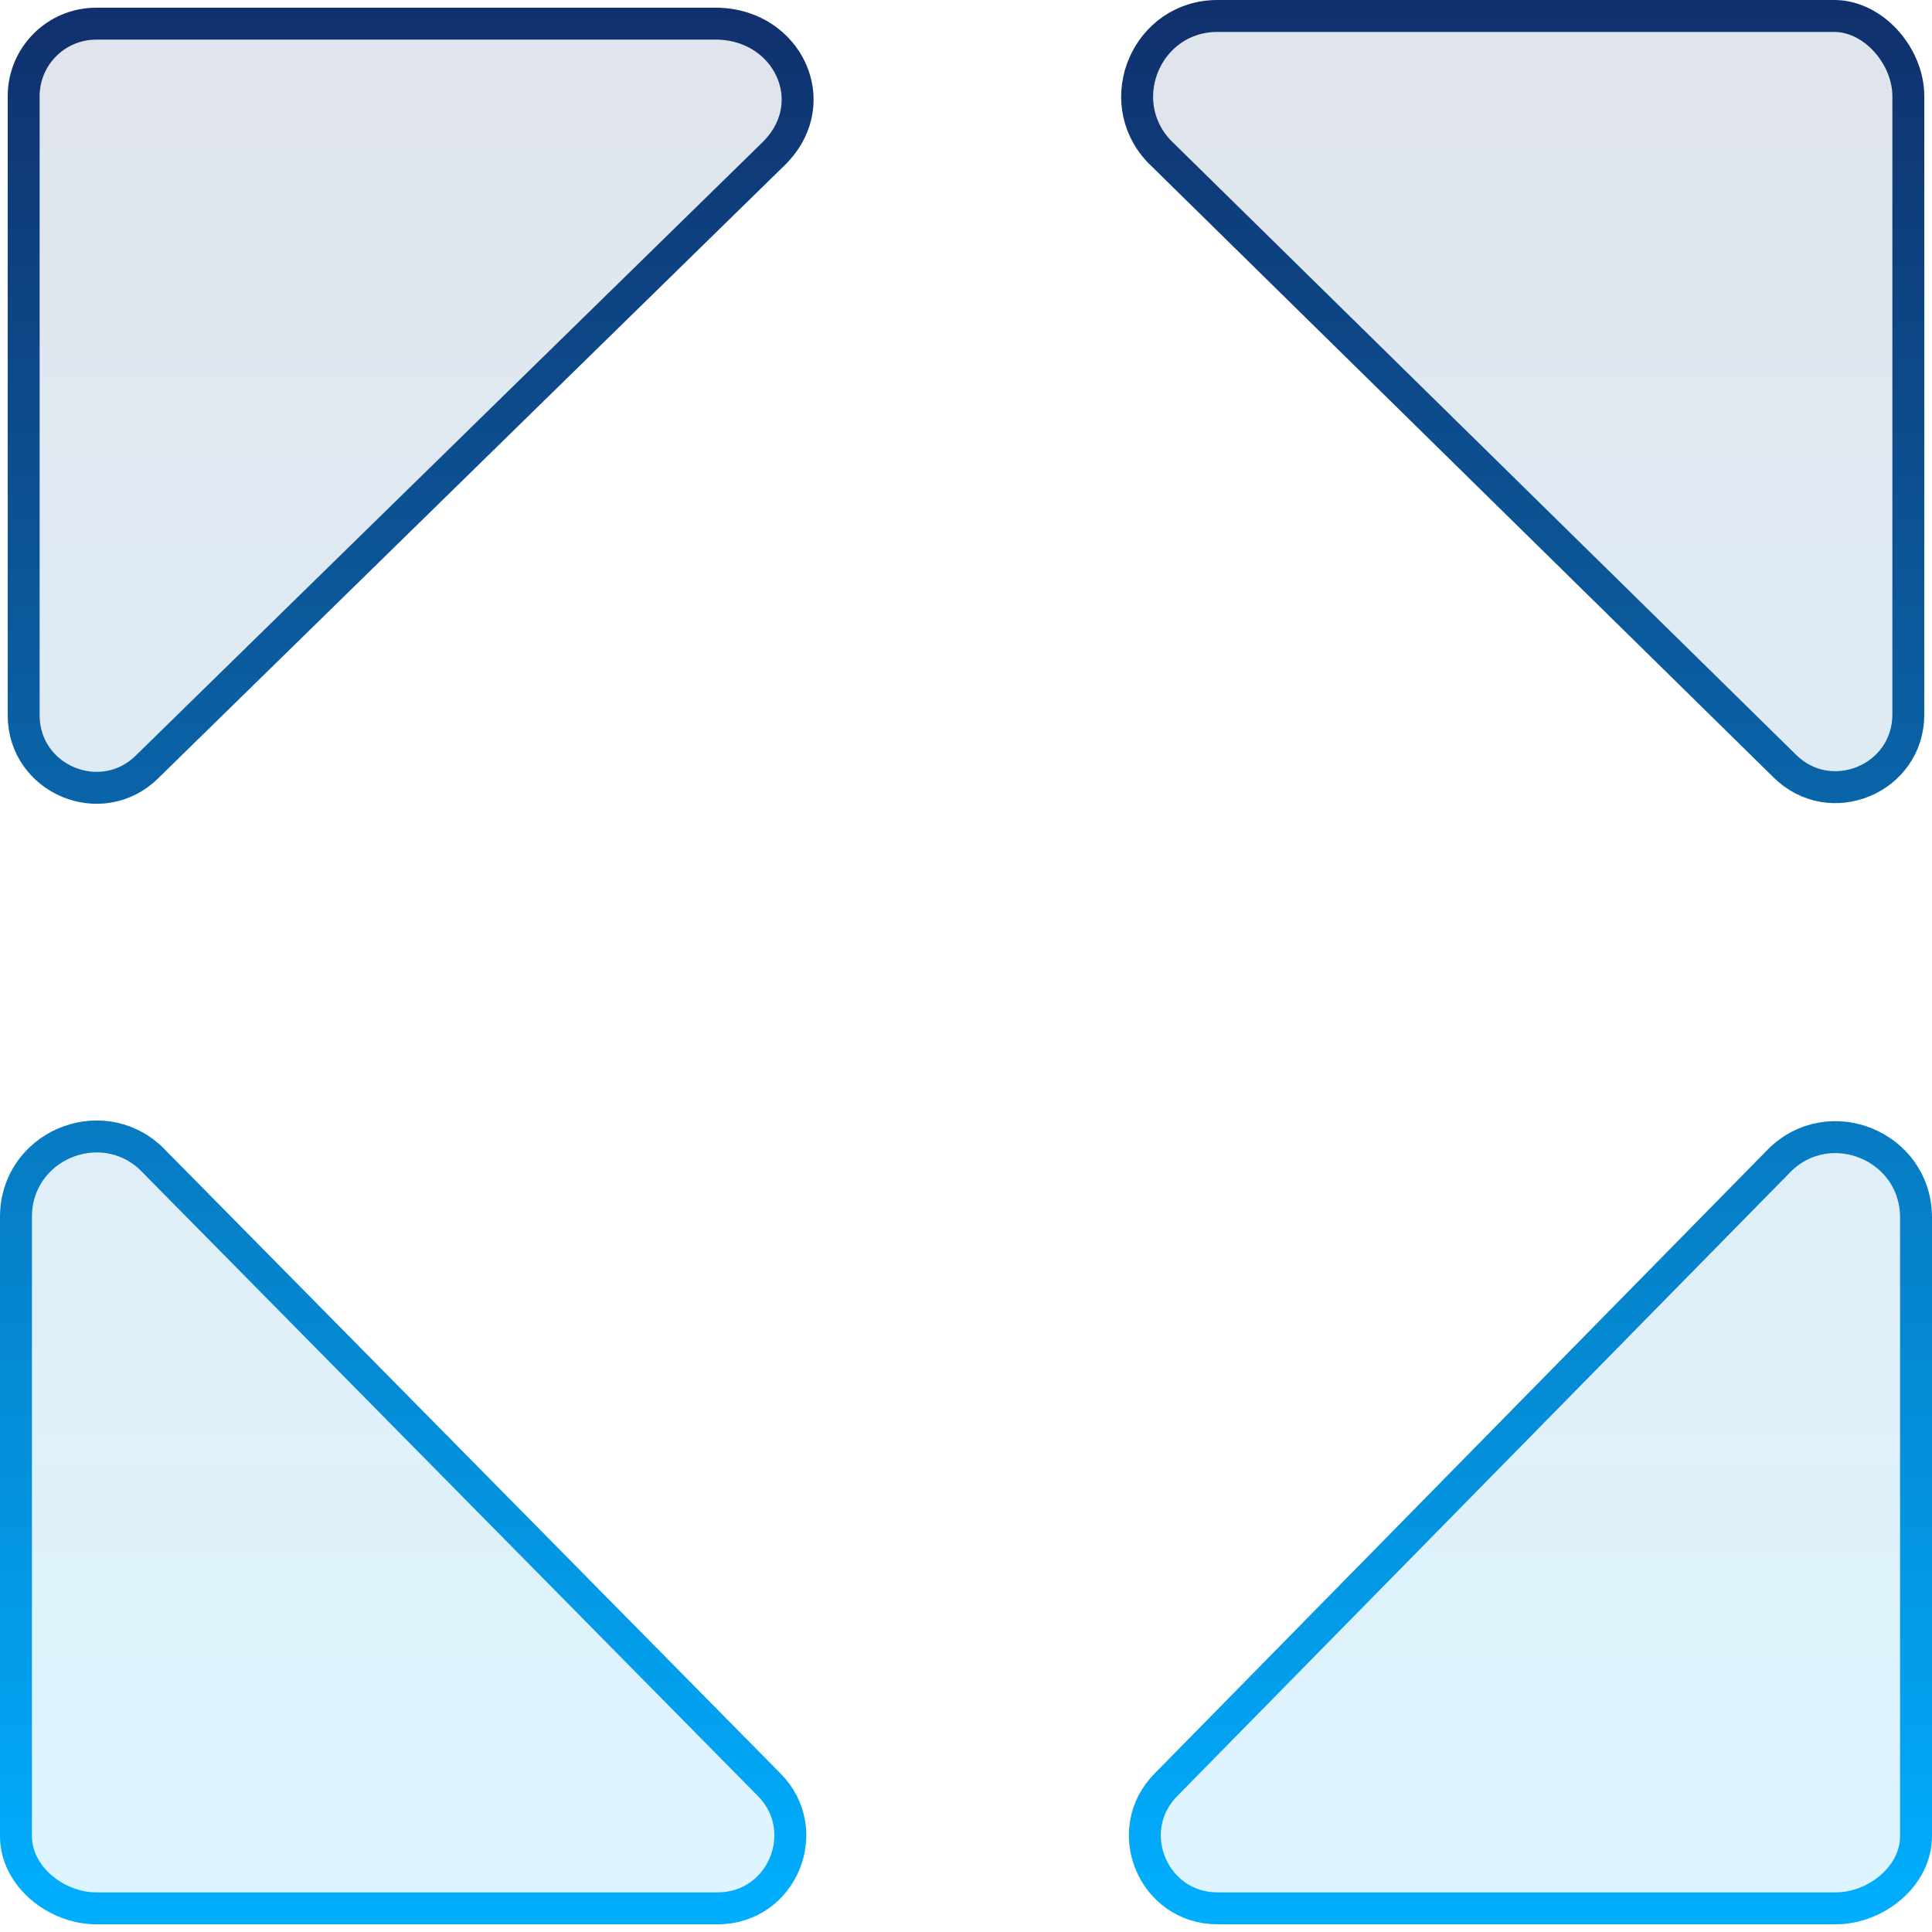 <?xml version="1.0" encoding="UTF-8"?> <svg xmlns="http://www.w3.org/2000/svg" width="121" height="121" viewBox="0 0 121 121" fill="none"><g clip-path="url(#clip0_148_60)"><path d="M111.42 72.699C114.586 69.533 120 71.775 120 76.253V114.974V115C120 117.509 117.483 119.518 114.974 119.518H76.253C72.205 119.517 70.178 114.623 73.04 111.761L111.5 72.621L111.42 72.699ZM1 76.211C1 71.808 6.237 69.564 9.423 72.506L48.152 111.755C51.024 114.615 48.999 119.518 44.946 119.518H6.026C3.517 119.518 1 117.509 1 115V114.974V76.211ZM45.051 1.484C49.318 1.655 51.549 6.308 48.638 9.437L48.493 9.587L9.108 48.127L9.232 48.008C6.367 50.861 1.483 48.832 1.482 44.789V6.026C1.482 3.517 3.517 1.482 6.026 1.482H44.946L45.156 1.486L45.051 1.484ZM76.253 1H114.967C117.416 1.068 119.518 3.56 119.518 6.026V44.747C119.517 48.795 114.623 50.822 111.761 47.96L72.627 9.505L72.699 9.58L72.555 9.43C69.604 6.246 71.845 1 76.253 1Z" fill="url(#paint0_linear_148_60)" fill-opacity="0.13"></path><path d="M9.423 72.506C6.237 69.564 1 71.808 1 76.211V114.974V115C1 117.509 3.517 119.518 6.026 119.518H44.946C48.999 119.518 51.024 114.615 48.152 111.755L9.423 72.506ZM9.423 72.506L9.572 72.65M114.967 1H76.253C71.845 1 69.604 6.246 72.555 9.43L72.699 9.58L72.627 9.505L111.761 47.96C114.623 50.822 119.517 48.795 119.518 44.747V6.026C119.518 3.56 117.416 1.068 114.967 1ZM114.967 1L114.96 1.481M111.42 72.699C114.586 69.533 120 71.775 120 76.253V114.974V115C120 117.509 117.483 119.518 114.974 119.518H76.253C72.205 119.517 70.178 114.623 73.04 111.761L111.5 72.621L111.42 72.699ZM45.051 1.484C49.318 1.655 51.549 6.308 48.638 9.437L48.493 9.587L9.108 48.127L9.232 48.008C6.367 50.861 1.483 48.832 1.482 44.789V6.026C1.482 3.517 3.517 1.482 6.026 1.482H44.946L45.156 1.486L45.051 1.484Z" stroke="url(#paint1_linear_148_60)" stroke-width="2"></path></g><defs><linearGradient id="paint0_linear_148_60" x1="60.5" y1="5.54883e-08" x2="60.5" y2="121" gradientUnits="userSpaceOnUse"><stop stop-color="#10306C"></stop><stop offset="1" stop-color="#00AFFF"></stop></linearGradient><linearGradient id="paint1_linear_148_60" x1="60.5" y1="5.54883e-08" x2="60.5" y2="121" gradientUnits="userSpaceOnUse"><stop stop-color="#10306C"></stop><stop offset="1" stop-color="#00AFFF"></stop></linearGradient><clipPath id="clip0_148_60"><rect width="121" height="121" fill="white"></rect></clipPath></defs></svg> 